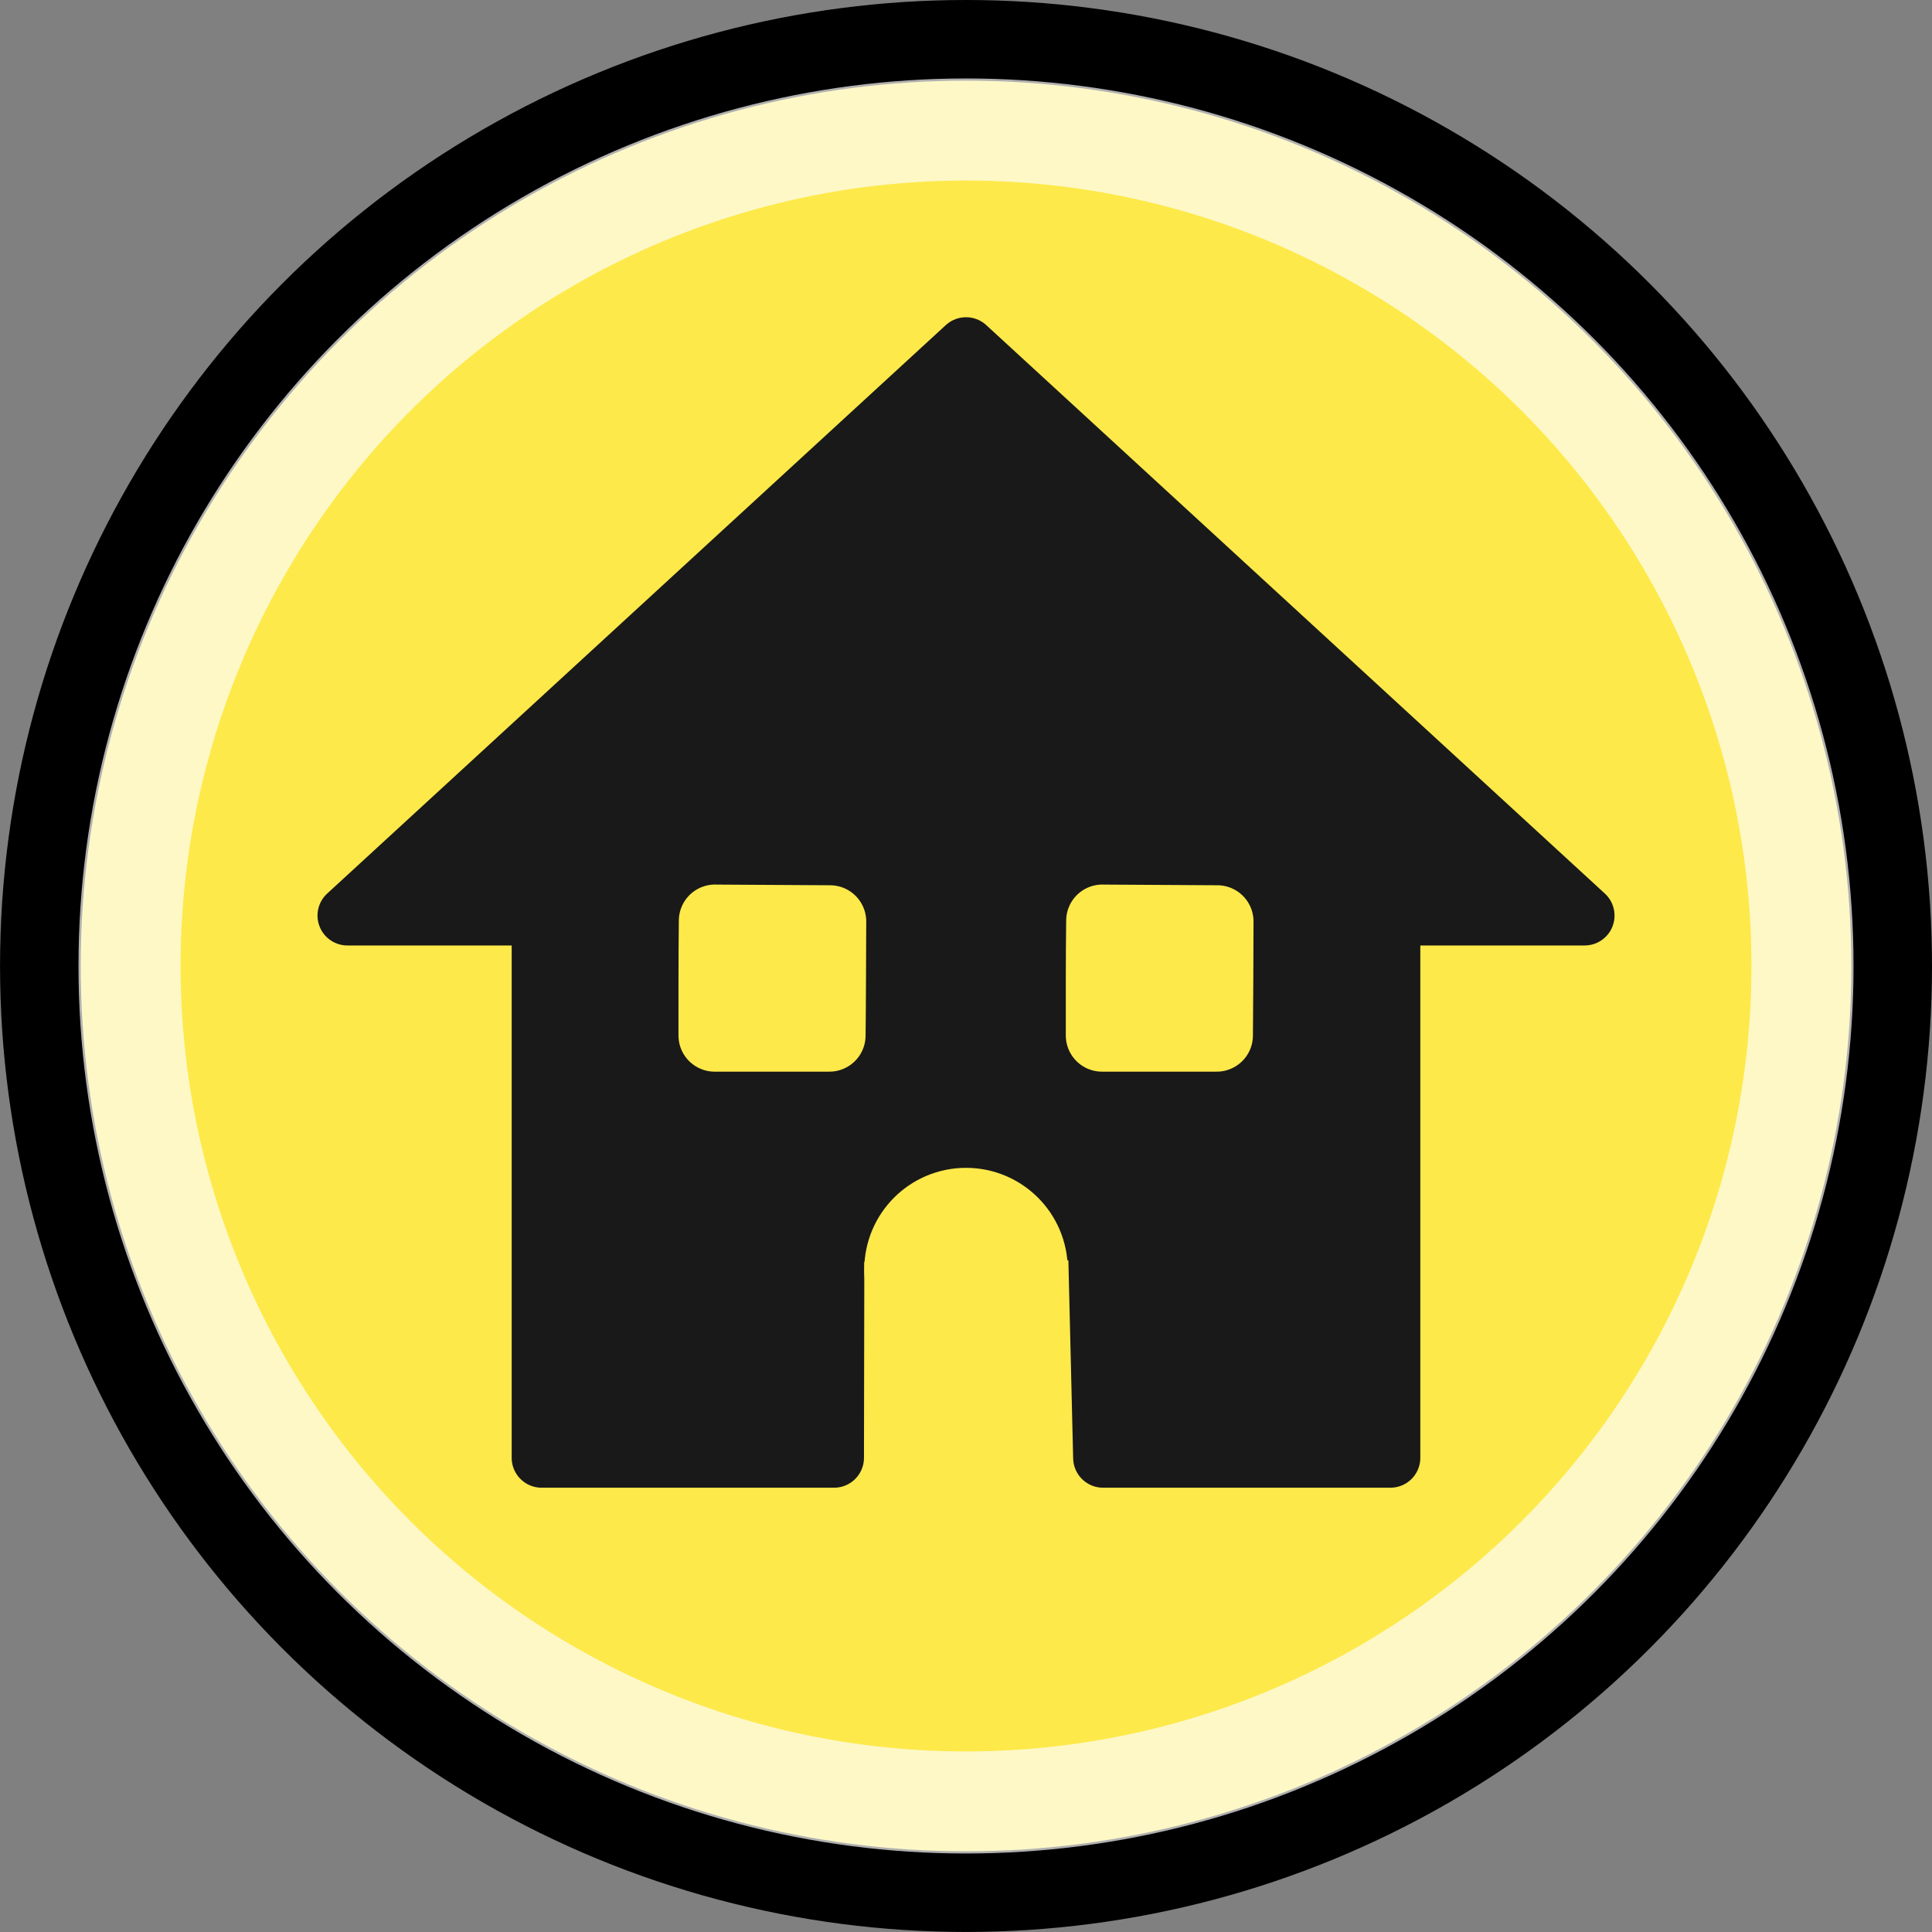 <svg xmlns="http://www.w3.org/2000/svg" xmlns:xlink="http://www.w3.org/1999/xlink" width="51.102" height="51.102" viewBox="0 0 47.909 47.909"><rect x="0" y="0" width="47.909" height="47.909" fill="#808080" stroke="none"/><defs><radialGradient id="q" gradientUnits="userSpaceOnUse" cy="32.797" cx="28.935" gradientTransform="translate(-3.8 6.8)" r="22" fx="28.935" fy="32.797"><stop stop-color="#e6cf00" offset="0"/><stop stop-color="#fde94a" offset="1"/></radialGradient><radialGradient id="I" gradientUnits="userSpaceOnUse" cy="32.797" cx="28.935" gradientTransform="translate(-3.8 6.8)" r="22" fx="28.935" fy="32.797"><stop stop-color="#e6cf00" offset="0"/><stop stop-color="#fde94a" offset="1"/></radialGradient><radialGradient id="H" gradientUnits="userSpaceOnUse" cy="32.797" cx="28.935" gradientTransform="translate(-3.8 6.8)" r="22" fx="28.935" fy="32.797"><stop stop-color="#e6cf00" offset="0"/><stop stop-color="#fde94a" offset="1"/></radialGradient><radialGradient fy="32.797" fx="28.935" r="22" gradientTransform="translate(-3.8 6.8)" cx="28.935" cy="32.797" gradientUnits="userSpaceOnUse" id="c"><stop offset="0" stop-color="#e6cf00"/><stop offset="1" stop-color="#fde94a"/></radialGradient><radialGradient fy="32.797" fx="28.935" r="22" gradientTransform="translate(-3.8 6.8)" cx="28.935" cy="32.797" gradientUnits="userSpaceOnUse" id="d"><stop offset="0" stop-color="#e6cf00"/><stop offset="1" stop-color="#fde94a"/></radialGradient><radialGradient fy="32.797" fx="28.935" r="22" gradientTransform="translate(-3.8 6.8)" cx="28.935" cy="32.797" gradientUnits="userSpaceOnUse" id="e"><stop offset="0" stop-color="#e6cf00"/><stop offset="1" stop-color="#fde94a"/></radialGradient><radialGradient fy="32.797" fx="28.935" r="22" gradientTransform="translate(-3.8 6.8)" cx="28.935" cy="32.797" gradientUnits="userSpaceOnUse" id="f"><stop offset="0" stop-color="#e6cf00"/><stop offset="1" stop-color="#fde94a"/></radialGradient><radialGradient fy="32.797" fx="28.935" r="22" gradientTransform="translate(-3.8 6.8)" cx="28.935" cy="32.797" gradientUnits="userSpaceOnUse" id="g"><stop offset="0" stop-color="#e6cf00"/><stop offset="1" stop-color="#fde94a"/></radialGradient><radialGradient r="22" fy="32.797" fx="28.935" cy="32.797" cx="28.935" gradientTransform="scale(1.065) rotate(-11.31 2556.855 961.08)" gradientUnits="userSpaceOnUse" id="K" xlink:href="#f"/><radialGradient fy="32.797" fx="28.935" r="22" gradientTransform="translate(-3.8 6.8)" cx="28.935" cy="32.797" gradientUnits="userSpaceOnUse" id="h"><stop offset="0" stop-color="#e6cf00"/><stop offset="1" stop-color="#fde94a"/></radialGradient><radialGradient fy="32.797" fx="28.935" r="22" gradientTransform="translate(-3.8 6.8)" cx="28.935" cy="32.797" gradientUnits="userSpaceOnUse" id="i"><stop offset="0" stop-color="#e6cf00"/><stop offset="1" stop-color="#fde94a"/></radialGradient><radialGradient fy="32.797" fx="28.935" r="22" gradientTransform="translate(-3.8 6.8)" cx="28.935" cy="32.797" gradientUnits="userSpaceOnUse" id="j"><stop offset="0" stop-color="#e6ce00"/><stop offset="1" stop-color="#fde94a"/></radialGradient><radialGradient fy="32.797" fx="28.935" r="22" gradientTransform="translate(-3.8 6.8)" cx="28.935" cy="32.797" gradientUnits="userSpaceOnUse" id="k"><stop offset="0" stop-color="#e6cf00"/><stop offset="1" stop-color="#fde94a"/></radialGradient><radialGradient fy="32.797" fx="28.935" r="22" gradientTransform="translate(-3.8 6.8)" cx="28.935" cy="32.797" gradientUnits="userSpaceOnUse" id="l"><stop offset="0" stop-color="#e6cf00"/><stop offset="1" stop-color="#fde94a"/></radialGradient><radialGradient fy="32.797" fx="28.935" r="22" gradientTransform="translate(-3.8 6.8)" cx="28.935" cy="32.797" gradientUnits="userSpaceOnUse" id="m"><stop offset="0" stop-color="#e6cf00"/><stop offset="1" stop-color="#fde94a"/></radialGradient><radialGradient fy="32.797" fx="28.935" r="22" gradientTransform="translate(-3.8 6.8)" cx="28.935" cy="32.797" gradientUnits="userSpaceOnUse" id="n"><stop offset="0" stop-color="#e6ce00"/><stop offset="1" stop-color="#fde94a"/></radialGradient><radialGradient fy="32.797" fx="28.935" r="22" gradientTransform="translate(-3.8 6.8)" cx="28.935" cy="32.797" gradientUnits="userSpaceOnUse" id="o"><stop offset="0" stop-color="#e6cf00"/><stop offset="1" stop-color="#fde94a"/></radialGradient><radialGradient id="p" gradientUnits="userSpaceOnUse" cy="32.797" cx="28.935" gradientTransform="translate(-3.8 6.8)" r="22" fx="28.935" fy="32.797"><stop stop-color="#e6cf00" offset="0"/><stop stop-color="#fde94a" offset="1"/></radialGradient><radialGradient fy="32.797" fx="28.935" r="22" gradientTransform="translate(-3.8 6.8)" cx="28.935" cy="32.797" gradientUnits="userSpaceOnUse" id="b"><stop offset="0" stop-color="#e6cf00"/><stop offset="1" stop-color="#fde94a"/></radialGradient><radialGradient id="r" gradientUnits="userSpaceOnUse" cy="32.797" cx="28.935" gradientTransform="translate(-3.8 6.8)" r="22" fx="28.935" fy="32.797"><stop stop-color="#e6ce00" offset="0"/><stop stop-color="#fde94a" offset="1"/></radialGradient><radialGradient id="s" gradientUnits="userSpaceOnUse" cy="32.797" cx="28.935" gradientTransform="translate(-3.8 6.8)" r="22" fx="28.935" fy="32.797"><stop stop-color="#e6cf00" offset="0"/><stop stop-color="#fde94a" offset="1"/></radialGradient><radialGradient fy="32.797" fx="28.935" r="22" gradientTransform="translate(-3.8 6.8)" cx="28.935" cy="32.797" gradientUnits="userSpaceOnUse" id="u"><stop offset="0" stop-color="#e6cf00"/><stop offset="1" stop-color="#fde94a"/></radialGradient><radialGradient fy="32.797" fx="28.935" r="22" gradientTransform="translate(-3.8 6.8)" cx="28.935" cy="32.797" gradientUnits="userSpaceOnUse" id="t"><stop offset="0" stop-color="#e6ce00"/><stop offset="1" stop-color="#fde94a"/></radialGradient><radialGradient fy="32.797" fx="28.935" r="22" gradientTransform="translate(-3.8 6.8)" cx="28.935" cy="32.797" gradientUnits="userSpaceOnUse" id="v"><stop offset="0" stop-color="#e6cf00"/><stop offset="1" stop-color="#fde94a"/></radialGradient><radialGradient fy="32.797" fx="28.935" r="22" gradientTransform="translate(-3.8 6.8)" cx="28.935" cy="32.797" gradientUnits="userSpaceOnUse" id="w"><stop offset="0" stop-color="#e6cf00"/><stop offset="1" stop-color="#fde94a"/></radialGradient><radialGradient id="x" gradientUnits="userSpaceOnUse" cy="32.797" cx="28.935" gradientTransform="translate(-3.8 6.8)" r="22" fx="28.935" fy="32.797"><stop stop-color="#e6cf00" offset="0"/><stop stop-color="#fde94a" offset="1"/></radialGradient><radialGradient id="y" gradientUnits="userSpaceOnUse" cy="32.797" cx="28.935" gradientTransform="translate(-3.8 6.8)" r="22" fx="28.935" fy="32.797"><stop stop-color="#e6cf00" offset="0"/><stop stop-color="#fde94a" offset="1"/></radialGradient><radialGradient id="z" gradientUnits="userSpaceOnUse" cy="32.797" cx="28.935" gradientTransform="translate(-3.8 6.8)" r="22" fx="28.935" fy="32.797"><stop stop-color="#e6cf00" offset="0"/><stop stop-color="#fde94a" offset="1"/></radialGradient><radialGradient id="A" gradientUnits="userSpaceOnUse" cy="32.797" cx="28.935" gradientTransform="translate(-3.8 6.8)" r="22" fx="28.935" fy="32.797"><stop stop-color="#e6cf00" offset="0"/><stop stop-color="#fde94a" offset="1"/></radialGradient><radialGradient id="B" gradientUnits="userSpaceOnUse" cy="32.797" cx="28.935" gradientTransform="translate(-3.8 6.8)" r="22" fx="28.935" fy="32.797"><stop stop-color="#e6cf00" offset="0"/><stop stop-color="#fde94a" offset="1"/></radialGradient><radialGradient id="C" gradientUnits="userSpaceOnUse" cy="32.797" cx="28.935" gradientTransform="translate(-3.8 6.8)" r="22" fx="28.935" fy="32.797"><stop stop-color="#e6cf00" offset="0"/><stop stop-color="#fde94a" offset="1"/></radialGradient><radialGradient id="D" gradientUnits="userSpaceOnUse" cy="32.797" cx="28.935" gradientTransform="translate(-3.8 6.8)" r="22" fx="28.935" fy="32.797"><stop stop-color="#e6cf00" offset="0"/><stop stop-color="#fde94a" offset="1"/></radialGradient><radialGradient id="E" gradientUnits="userSpaceOnUse" cy="32.797" cx="28.935" gradientTransform="translate(-3.8 6.8)" r="22" fx="28.935" fy="32.797"><stop stop-color="#e6cf00" offset="0"/><stop stop-color="#fde94a" offset="1"/></radialGradient><radialGradient id="F" gradientUnits="userSpaceOnUse" cy="32.797" cx="28.935" gradientTransform="translate(-3.8 6.8)" r="22" fx="28.935" fy="32.797"><stop stop-color="#e6cf00" offset="0"/><stop stop-color="#fde94a" offset="1"/></radialGradient><radialGradient id="G" gradientUnits="userSpaceOnUse" cy="32.797" cx="28.935" gradientTransform="translate(-3.8 6.8)" r="22" fx="28.935" fy="32.797"><stop stop-color="#e6cf00" offset="0"/><stop stop-color="#fde94a" offset="1"/></radialGradient><linearGradient gradientTransform="rotate(-25.003 1166.868 769.946) scale(.344)" y2="34.826" x2="24.031" y1="7.024" x1="14.66" gradientUnits="userSpaceOnUse" id="J" xlink:href="#a"/><linearGradient x1="14.66" y1="7.024" x2="24.031" gradientUnits="userSpaceOnUse" y2="34.826" id="a"><stop offset="0" stop-color="#fcf9fb"/><stop offset="1" stop-opacity="0" stop-color="#fcf9fb"/></linearGradient></defs><g transform="translate(229.669 -548.408)"><path d="M-206.829 565.402l2.032.918c1.543.713.755.337 2.368 1.127-4.127 1.94-.288 2.617-4.436 5.136l.01-.701c.05-4.012-.329 1.925.026-6.48z" opacity=".8" fill="url(#J)"/><circle r="22.954" cy="572.362" cx="-205.714" style="marker:none" color="#000" overflow="visible" fill="url(#K)" stroke="#000" stroke-width="2"/><circle r="20.743" cy="572.362" cx="205.714" style="marker:none" transform="scale(-1 1)" color="#000" overflow="visible" opacity=".69" fill="none" stroke="#fff" stroke-width="2.531"/><path d="M-205.714 557.016l-15.34 14.096h4.815v13.446h7.253l.01-5.598 6.524-.045.136 5.643h7.126v-13.446h4.816z" fill="#191919" stroke="#191919" stroke-width="1.483" stroke-linecap="round" stroke-linejoin="round"/><path d="M-202.333 571.24c-.012.947-.009 1.897-.009 2.845h2.845c.01-.95.011-1.877.015-2.827l-2.85-.017z" fill="#fde94a" stroke="#fde94a" stroke-width="1.795" stroke-linecap="round" stroke-linejoin="round"/><circle cx="-205.714" cy="579.891" r="1.268" fill="#fde94a" stroke="#fde94a" stroke-width="2.511" stroke-linecap="round" stroke-linejoin="round"/><path d="M-211.938 571.24c-.011.947-.009 1.897-.009 2.845h2.845c.011-.95.011-1.877.016-2.827l-2.851-.017z" fill="#fde94a" stroke="#fde94a" stroke-width="1.795" stroke-linecap="round" stroke-linejoin="round"/></g></svg>